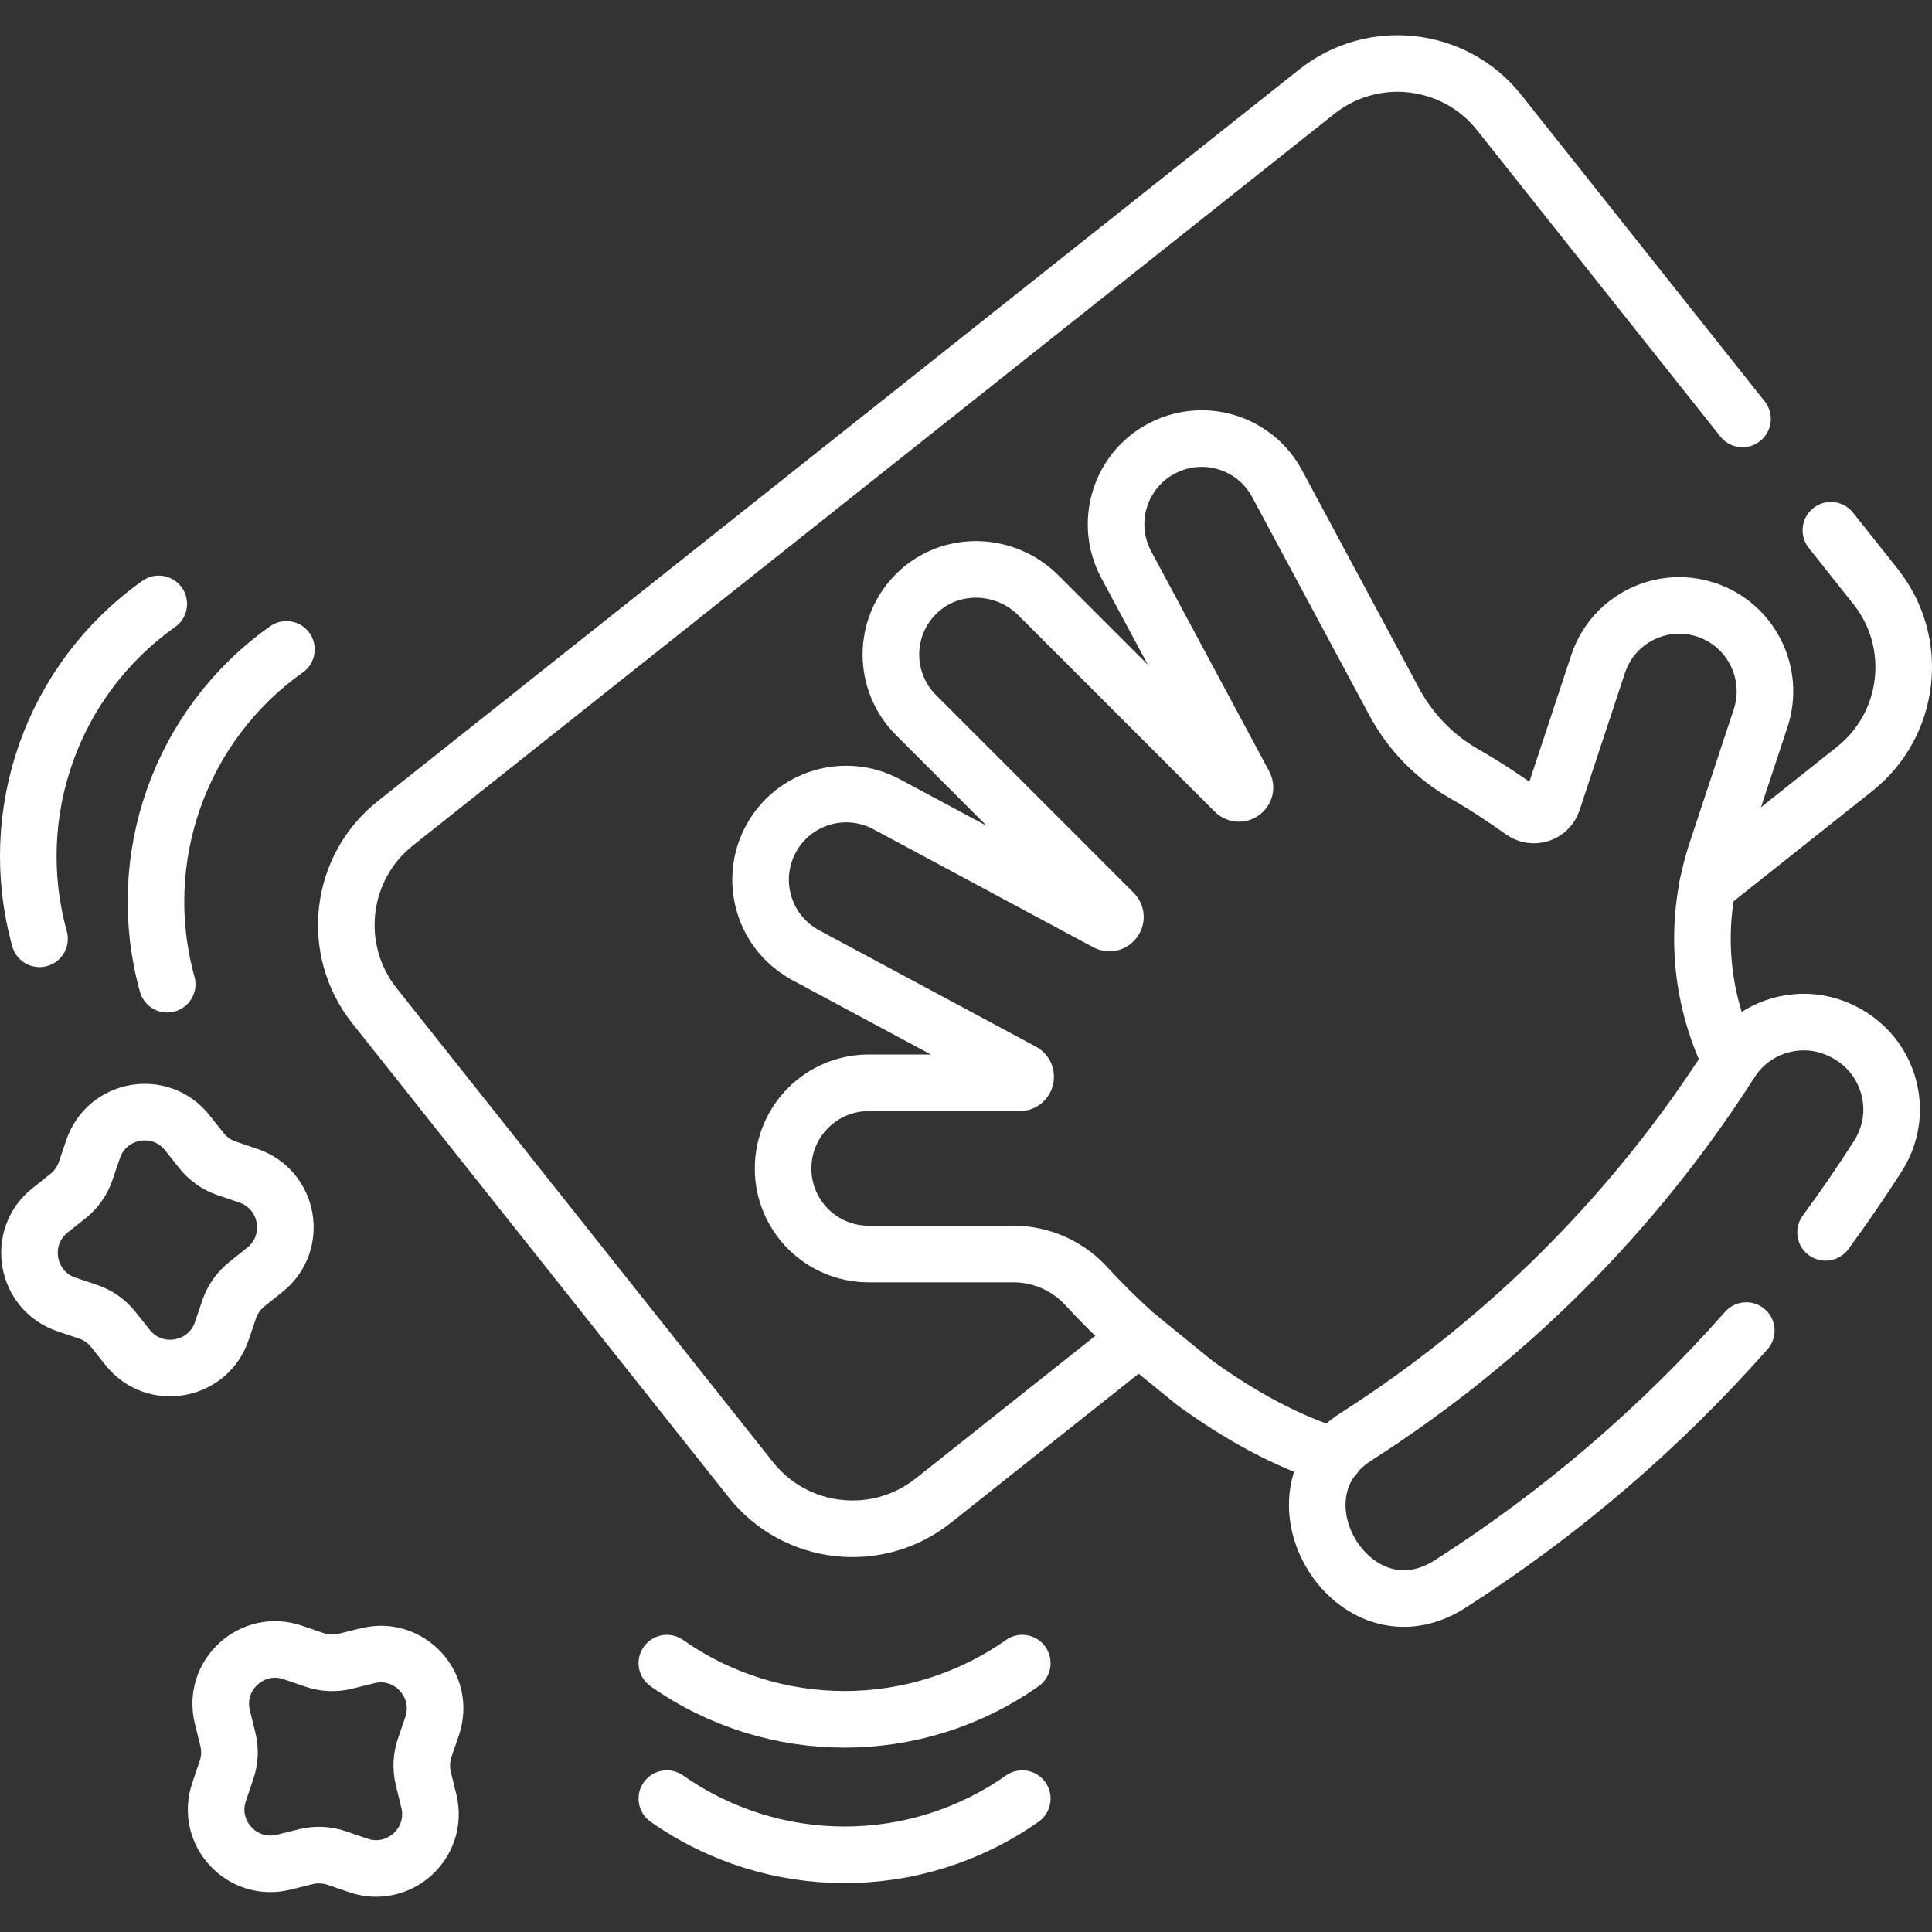 <svg width="24" height="24" viewBox="0 0 24 24" fill="none" xmlns="http://www.w3.org/2000/svg">
<rect x="0" y="0" width="24" height="24" fill="#333333" stroke="none"/>
<g clip-path="url(#clip0_909_2048)">
<path d="M22.678 15.309C22.905 15 23.122 14.684 23.329 14.36C23.427 14.206 23.486 14.028 23.497 13.846C23.507 13.67 23.473 13.491 23.399 13.331C23.324 13.167 23.207 13.023 23.061 12.916C22.901 12.798 22.71 12.721 22.511 12.701C22.331 12.684 22.147 12.713 21.981 12.784C21.811 12.857 21.662 12.973 21.55 13.12C21.532 13.144 21.515 13.168 21.499 13.193C20.304 15.065 18.715 16.653 16.844 17.848C15.692 18.584 16.823 20.437 18.011 19.679C19.382 18.803 20.621 17.742 21.693 16.529" stroke="white" stroke-width="0.703" stroke-miterlimit="10" stroke-linecap="round" stroke-linejoin="round"/>
<path d="M21.503 13.187L21.458 13.09C21.099 12.301 21.05 11.406 21.322 10.583L21.871 8.922C22.055 8.363 21.753 7.761 21.195 7.575C20.801 7.444 20.384 7.557 20.108 7.832C19.995 7.945 19.906 8.086 19.852 8.249L19.288 9.955C19.236 10.114 19.045 10.175 18.91 10.078C18.673 9.908 18.429 9.749 18.177 9.605C17.815 9.396 17.519 9.089 17.321 8.721L15.865 6.009C15.588 5.491 14.943 5.297 14.425 5.575C14.331 5.625 14.247 5.688 14.175 5.76C13.852 6.083 13.764 6.592 13.991 7.015L15.456 9.746C15.497 9.822 15.399 9.894 15.338 9.834L12.9 7.396C12.486 6.981 11.808 6.96 11.388 7.37C11.174 7.579 11.068 7.855 11.067 8.131C11.068 8.403 11.171 8.675 11.379 8.883L13.834 11.339C13.894 11.399 13.822 11.497 13.746 11.457L11.015 9.991C10.498 9.713 9.853 9.907 9.575 10.425C9.348 10.849 9.436 11.357 9.759 11.68C9.832 11.752 9.915 11.815 10.009 11.866L12.702 13.311C12.77 13.348 12.744 13.451 12.667 13.451H10.792C10.204 13.451 9.728 13.927 9.728 14.515C9.727 14.808 9.847 15.074 10.039 15.267C10.232 15.459 10.498 15.578 10.792 15.578H12.588C12.93 15.578 13.256 15.72 13.488 15.97C13.676 16.175 13.881 16.378 14.097 16.573L14.837 17.175C15.393 17.58 15.991 17.91 16.578 18.089" stroke="white" stroke-width="0.703" stroke-miterlimit="10" stroke-linecap="round" stroke-linejoin="round"/>
<path d="M21.646 5.204L18.624 1.399C18.07 0.701 17.055 0.585 16.357 1.139L4.912 10.227C4.214 10.781 4.098 11.796 4.652 12.494L9.327 18.381C9.881 19.079 10.896 19.195 11.594 18.641L14.147 16.614" stroke="white" stroke-width="0.703" stroke-miterlimit="10" stroke-linecap="round" stroke-linejoin="round"/>
<path d="M21.212 11.004L23.038 9.553C23.736 8.999 23.853 7.984 23.299 7.286L22.744 6.587" stroke="white" stroke-width="0.703" stroke-miterlimit="10" stroke-linecap="round" stroke-linejoin="round"/>
<path d="M1.064 14.546L1.157 14.274C1.329 13.768 1.992 13.652 2.325 14.07L2.504 14.295C2.585 14.396 2.692 14.472 2.815 14.513L3.087 14.606C3.592 14.778 3.708 15.441 3.29 15.774L3.066 15.953C2.965 16.034 2.889 16.142 2.847 16.264L2.755 16.536C2.582 17.042 1.919 17.157 1.586 16.74L1.407 16.515C1.327 16.414 1.219 16.338 1.097 16.296L0.824 16.204C0.319 16.032 0.203 15.369 0.621 15.036L0.846 14.857C0.947 14.776 1.023 14.668 1.064 14.546Z" stroke="white" stroke-width="0.703" stroke-miterlimit="10" stroke-linecap="round" stroke-linejoin="round"/>
<path d="M4.288 20.637L4.567 20.568C5.086 20.44 5.54 20.936 5.368 21.442L5.275 21.714C5.234 21.836 5.228 21.968 5.259 22.094L5.327 22.373C5.455 22.891 4.959 23.346 4.453 23.174L4.181 23.081C4.059 23.039 3.927 23.034 3.802 23.064L3.523 23.133C3.004 23.261 2.549 22.765 2.722 22.259L2.814 21.987C2.856 21.865 2.862 21.733 2.831 21.608L2.762 21.328C2.635 20.81 3.131 20.355 3.636 20.527L3.908 20.62C4.031 20.662 4.162 20.668 4.288 20.637Z" stroke="white" stroke-width="0.703" stroke-miterlimit="10" stroke-linecap="round" stroke-linejoin="round"/>
<path d="M8.284 22.343C9.609 23.274 11.375 23.274 12.699 22.343" stroke="white" stroke-width="0.703" stroke-miterlimit="10" stroke-linecap="round" stroke-linejoin="round"/>
<path d="M8.284 20.66C9.609 21.591 11.375 21.591 12.699 20.66" stroke="white" stroke-width="0.703" stroke-miterlimit="10" stroke-linecap="round" stroke-linejoin="round"/>
<path d="M1.972 7.502C0.651 8.438 0.059 10.102 0.491 11.662" stroke="white" stroke-width="0.703" stroke-miterlimit="10" stroke-linecap="round" stroke-linejoin="round"/>
<path d="M3.558 8.067C2.237 9.002 1.645 10.666 2.077 12.226" stroke="white" stroke-width="0.703" stroke-miterlimit="10" stroke-linecap="round" stroke-linejoin="round"/>
</g>
<defs>
<clipPath id="clip0_909_2048">
<rect width="24" height="24" fill="white"/>
</clipPath>
</defs>
</svg>
